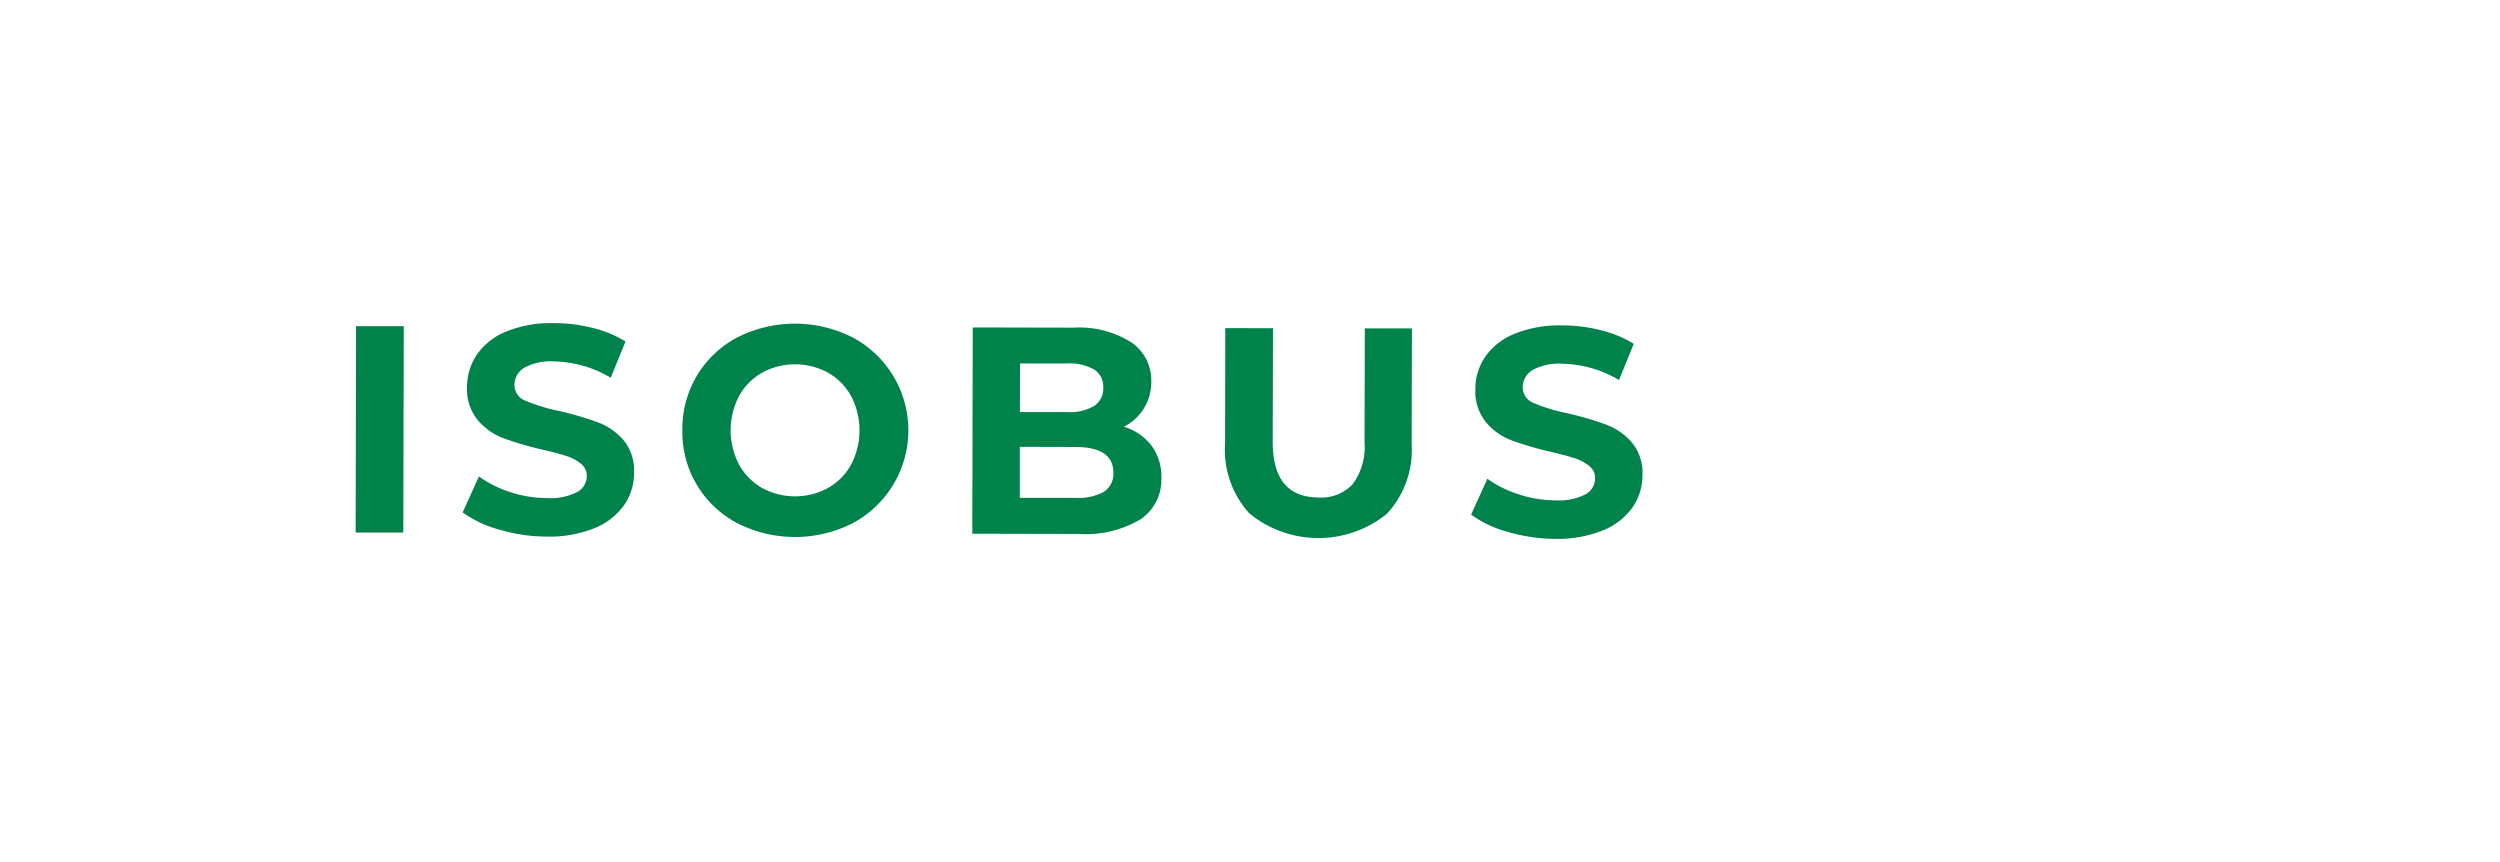 <svg xmlns="http://www.w3.org/2000/svg" width="116" height="40" viewBox="0 0 116 40">
  <g id="ISOBUS_Control" data-name="ISOBUS Control" transform="translate(-528 -138)">
    <rect id="Rectángulo_2075" data-name="Rectángulo 2075" width="116" height="40" transform="translate(528 138)" fill="#e9e9e9" opacity="0"/>
    <g id="Grupo_9390" data-name="Grupo 9390" transform="translate(156.754 -820.01)">
      <g id="Grupo_9292" data-name="Grupo 9292" transform="translate(0 -16)">
        <path id="Trazado_3446" data-name="Trazado 3446" d="M12740.8,3376.36h2.213l-.021,9.572h-2.213Z" transform="translate(-12353.032 -2387.213)" fill="#00834b"/>
        <path id="Trazado_3447" data-name="Trazado 3447" d="M12756.8,3385.53a5.146,5.146,0,0,1-1.7-.8l.755-1.668a5.1,5.1,0,0,0,1.459.729,5.524,5.524,0,0,0,1.7.276,2.7,2.7,0,0,0,1.394-.277.843.843,0,0,0,.451-.744.714.714,0,0,0-.265-.568,2.017,2.017,0,0,0-.685-.364c-.275-.091-.651-.193-1.124-.3a15.625,15.625,0,0,1-1.789-.523,2.9,2.9,0,0,1-1.192-.837,2.254,2.254,0,0,1-.5-1.533,2.673,2.673,0,0,1,.456-1.51,3.028,3.028,0,0,1,1.36-1.071,5.533,5.533,0,0,1,2.22-.392,7.342,7.342,0,0,1,1.789.223,5.267,5.267,0,0,1,1.528.632l-.687,1.68a5.325,5.325,0,0,0-2.646-.757,2.488,2.488,0,0,0-1.375.3.924.924,0,0,0-.444.792.776.776,0,0,0,.511.732,8.077,8.077,0,0,0,1.563.475,15.78,15.78,0,0,1,1.786.523,2.983,2.983,0,0,1,1.194.823,2.2,2.2,0,0,1,.494,1.519,2.611,2.611,0,0,1-.458,1.5,3.078,3.078,0,0,1-1.377,1.071,5.579,5.579,0,0,1-2.228.393,7.814,7.814,0,0,1-2.187-.323Z" transform="translate(-12362.387 -2386.946)" fill="#00834b"/>
        <path id="Trazado_3448" data-name="Trazado 3448" d="M12786.7,3385.27a4.765,4.765,0,0,1-2.536-4.313,4.831,4.831,0,0,1,.68-2.535,4.77,4.77,0,0,1,1.874-1.767,5.918,5.918,0,0,1,5.362.011,4.886,4.886,0,0,1-.02,8.615A5.911,5.911,0,0,1,12786.7,3385.27Zm4.217-1.625a2.8,2.8,0,0,0,1.075-1.085,3.434,3.434,0,0,0,.006-3.172,2.805,2.805,0,0,0-1.069-1.09,3.2,3.2,0,0,0-3.06-.007,2.789,2.789,0,0,0-1.074,1.085,3.429,3.429,0,0,0-.006,3.172,2.793,2.793,0,0,0,1.069,1.091,3.2,3.2,0,0,0,3.06.006Z" transform="translate(-12381.256 -2386.991)" fill="#00834b"/>
        <path id="Trazado_3449" data-name="Trazado 3449" d="M12830.8,3382.01a2.4,2.4,0,0,1,.462,1.5,2.207,2.207,0,0,1-.98,1.932,4.988,4.988,0,0,1-2.851.671l-4.942-.011.021-9.571,4.669.01a4.556,4.556,0,0,1,2.681.676,2.127,2.127,0,0,1,.934,1.822,2.3,2.3,0,0,1-1.275,2.1,2.51,2.51,0,0,1,1.282.873Zm-2.21,2.149a.99.99,0,0,0,.446-.888q0-1.189-1.76-1.193l-2.582-.006v2.366l2.581,0a2.455,2.455,0,0,0,1.325-.283Zm-3.886-5.957-.006,2.257h2.2a2.222,2.222,0,0,0,1.243-.284.959.959,0,0,0,.424-.847.932.932,0,0,0-.419-.842,2.276,2.276,0,0,0-1.245-.284Z" transform="translate(-12406.129 -2387.328)" fill="#00834b"/>
        <path id="Trazado_3450" data-name="Trazado 3450" d="M12857,3385.21a4.377,4.377,0,0,1-1.132-3.242l.01-5.361,2.213.006-.012,5.278q0,2.571,2.126,2.575a1.988,1.988,0,0,0,1.584-.619,2.9,2.9,0,0,0,.55-1.947l.013-5.278h2.186l-.012,5.36a4.362,4.362,0,0,1-1.146,3.238,5.049,5.049,0,0,1-6.381-.014Z" transform="translate(-12427.779 -2387.373)" fill="#00834b"/>
        <path id="Trazado_3451" data-name="Trazado 3451" d="M12890.1,3385.82a5.084,5.084,0,0,1-1.7-.8l.754-1.666a5.1,5.1,0,0,0,1.459.727,5.478,5.478,0,0,0,1.692.277,2.686,2.686,0,0,0,1.395-.277.848.848,0,0,0,.453-.744.707.707,0,0,0-.267-.569,2.027,2.027,0,0,0-.683-.365c-.277-.091-.651-.193-1.126-.3a15.8,15.8,0,0,1-1.787-.523,2.9,2.9,0,0,1-1.193-.837,2.246,2.246,0,0,1-.5-1.531,2.666,2.666,0,0,1,.453-1.51,3.029,3.029,0,0,1,1.362-1.07,5.542,5.542,0,0,1,2.222-.392,7.349,7.349,0,0,1,1.786.224,5.286,5.286,0,0,1,1.527.632l-.686,1.68a5.32,5.32,0,0,0-2.646-.757,2.5,2.5,0,0,0-1.373.3.921.921,0,0,0-.447.792.776.776,0,0,0,.512.732,8.022,8.022,0,0,0,1.562.475,15.512,15.512,0,0,1,1.788.523,2.948,2.948,0,0,1,1.194.822,2.2,2.2,0,0,1,.5,1.519,2.614,2.614,0,0,1-.46,1.5,3.077,3.077,0,0,1-1.375,1.069,5.583,5.583,0,0,1-2.228.393A7.845,7.845,0,0,1,12890.1,3385.82Z" transform="translate(-12448.894 -2387.132)" fill="#00834b"/>
      </g>
    </g>
  </g>
</svg>
